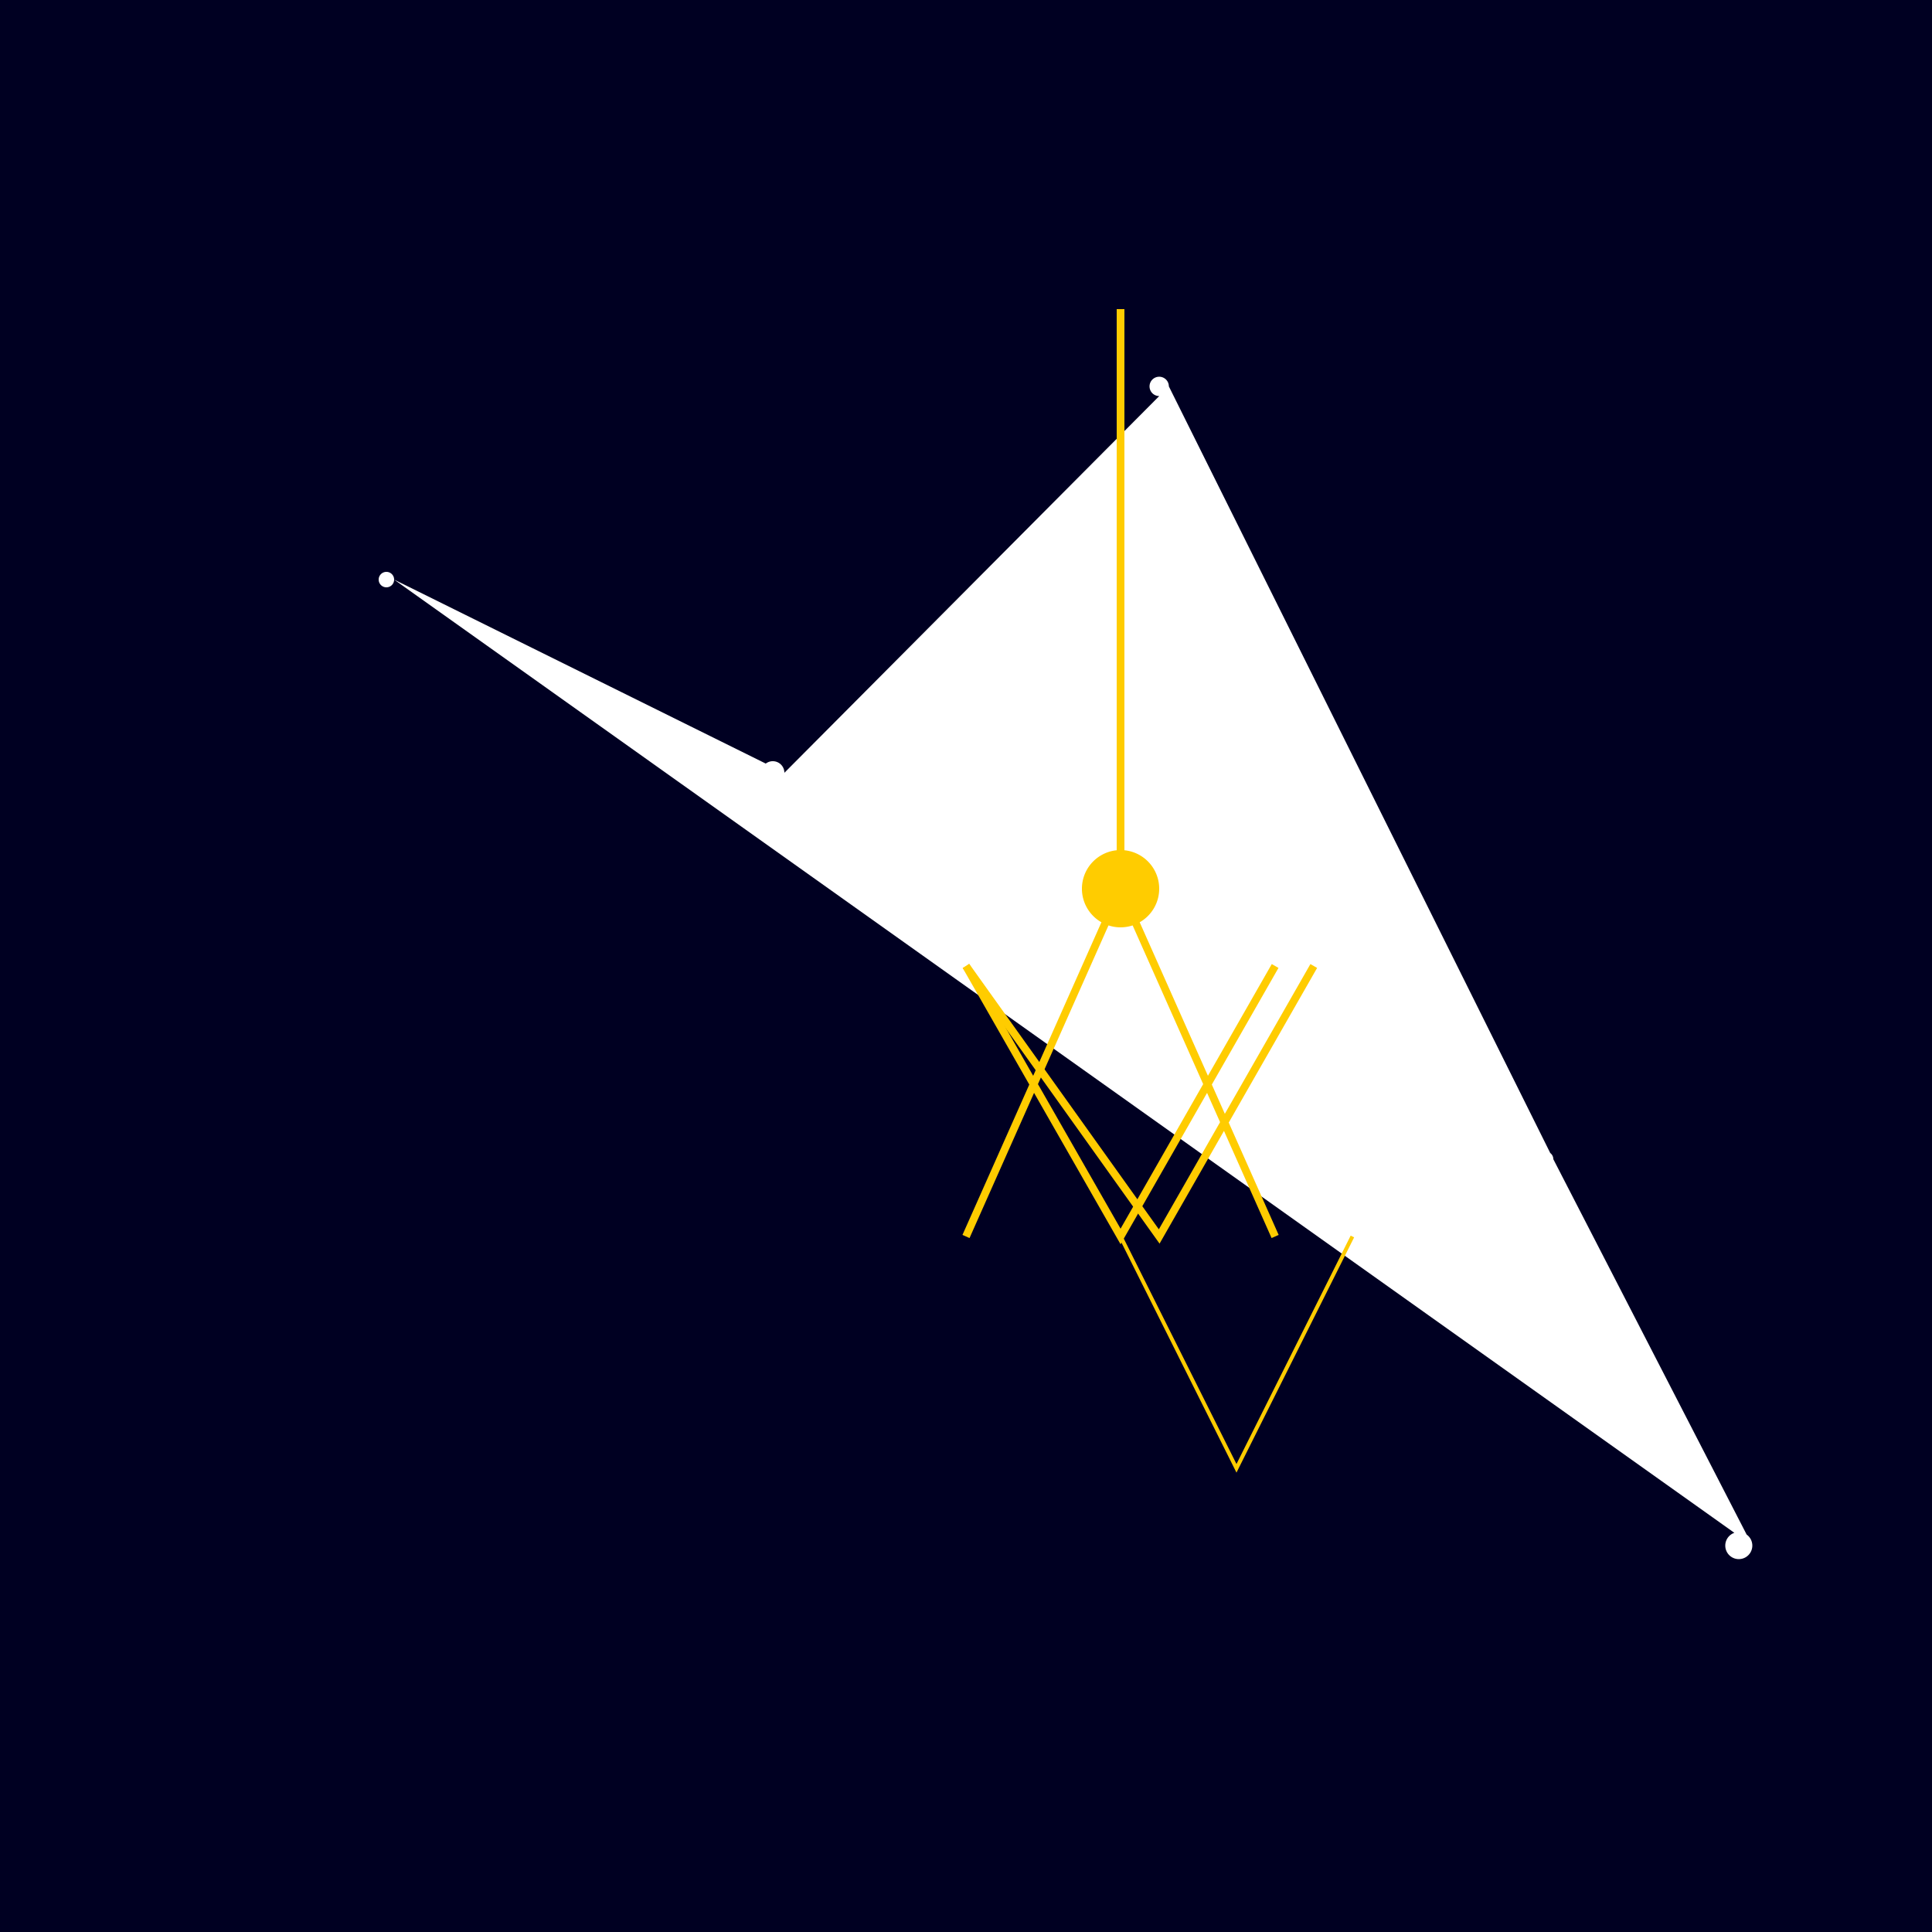 <!--

Generated by DrawGPT.
Free, open source, AI generated images in SVG, PNG, and HTML Canvas format.
https://drawgpt.ai

Created: 2023-09-27T02:53:40.472Z
Link: https://drawgpt.ai/prompt/84603/

-->
<svg xmlns="http://www.w3.org/2000/svg" xmlns:xlink="http://www.w3.org/1999/xlink" width="500" height="500"><defs/><g><rect fill="#000022" stroke="none" x="0" y="0" width="512" height="512"/><path fill="#FFFFFF" stroke="none" paint-order="stroke fill markers" d=" M 102 150 A 2 2 0 1 1 102 149.998 L 203 200 A 3 3 0 1 1 203 199.997 L 302.5 100 A 2.5 2.5 0 1 1 302.5 99.998 L 402 300 A 2 2 0 1 1 402 299.998 L 453.5 400 A 3.5 3.5 0 1 1 453.5 399.997"/><path fill="none" stroke="#FFCC00" paint-order="fill stroke markers" d=" M 250 250 L 290 320 L 330 250" stroke-miterlimit="10" stroke-width="2" stroke-dasharray=""/><path fill="none" stroke="#FFCC00" paint-order="fill stroke markers" d=" M 290 320 L 320 380 L 350 320" stroke-miterlimit="10" stroke-dasharray=""/><path fill="#FFCC00" stroke="none" paint-order="stroke fill markers" d=" M 300 230 A 10 10 0 1 1 300 229.99"/><path fill="none" stroke="#FFCC00" paint-order="fill stroke markers" d=" M 290 230 L 290 150 L 290 80" stroke-miterlimit="10" stroke-width="2" stroke-dasharray=""/><path fill="none" stroke="#FFCC00" paint-order="fill stroke markers" d=" M 290 230 L 250 320 M 290 230 L 330 320" stroke-miterlimit="10" stroke-width="2" stroke-dasharray=""/><path fill="none" stroke="#FFCC00" paint-order="fill stroke markers" d=" M 250 250 L 300 320 L 340 250" stroke-miterlimit="10" stroke-width="2" stroke-dasharray=""/></g></svg>
